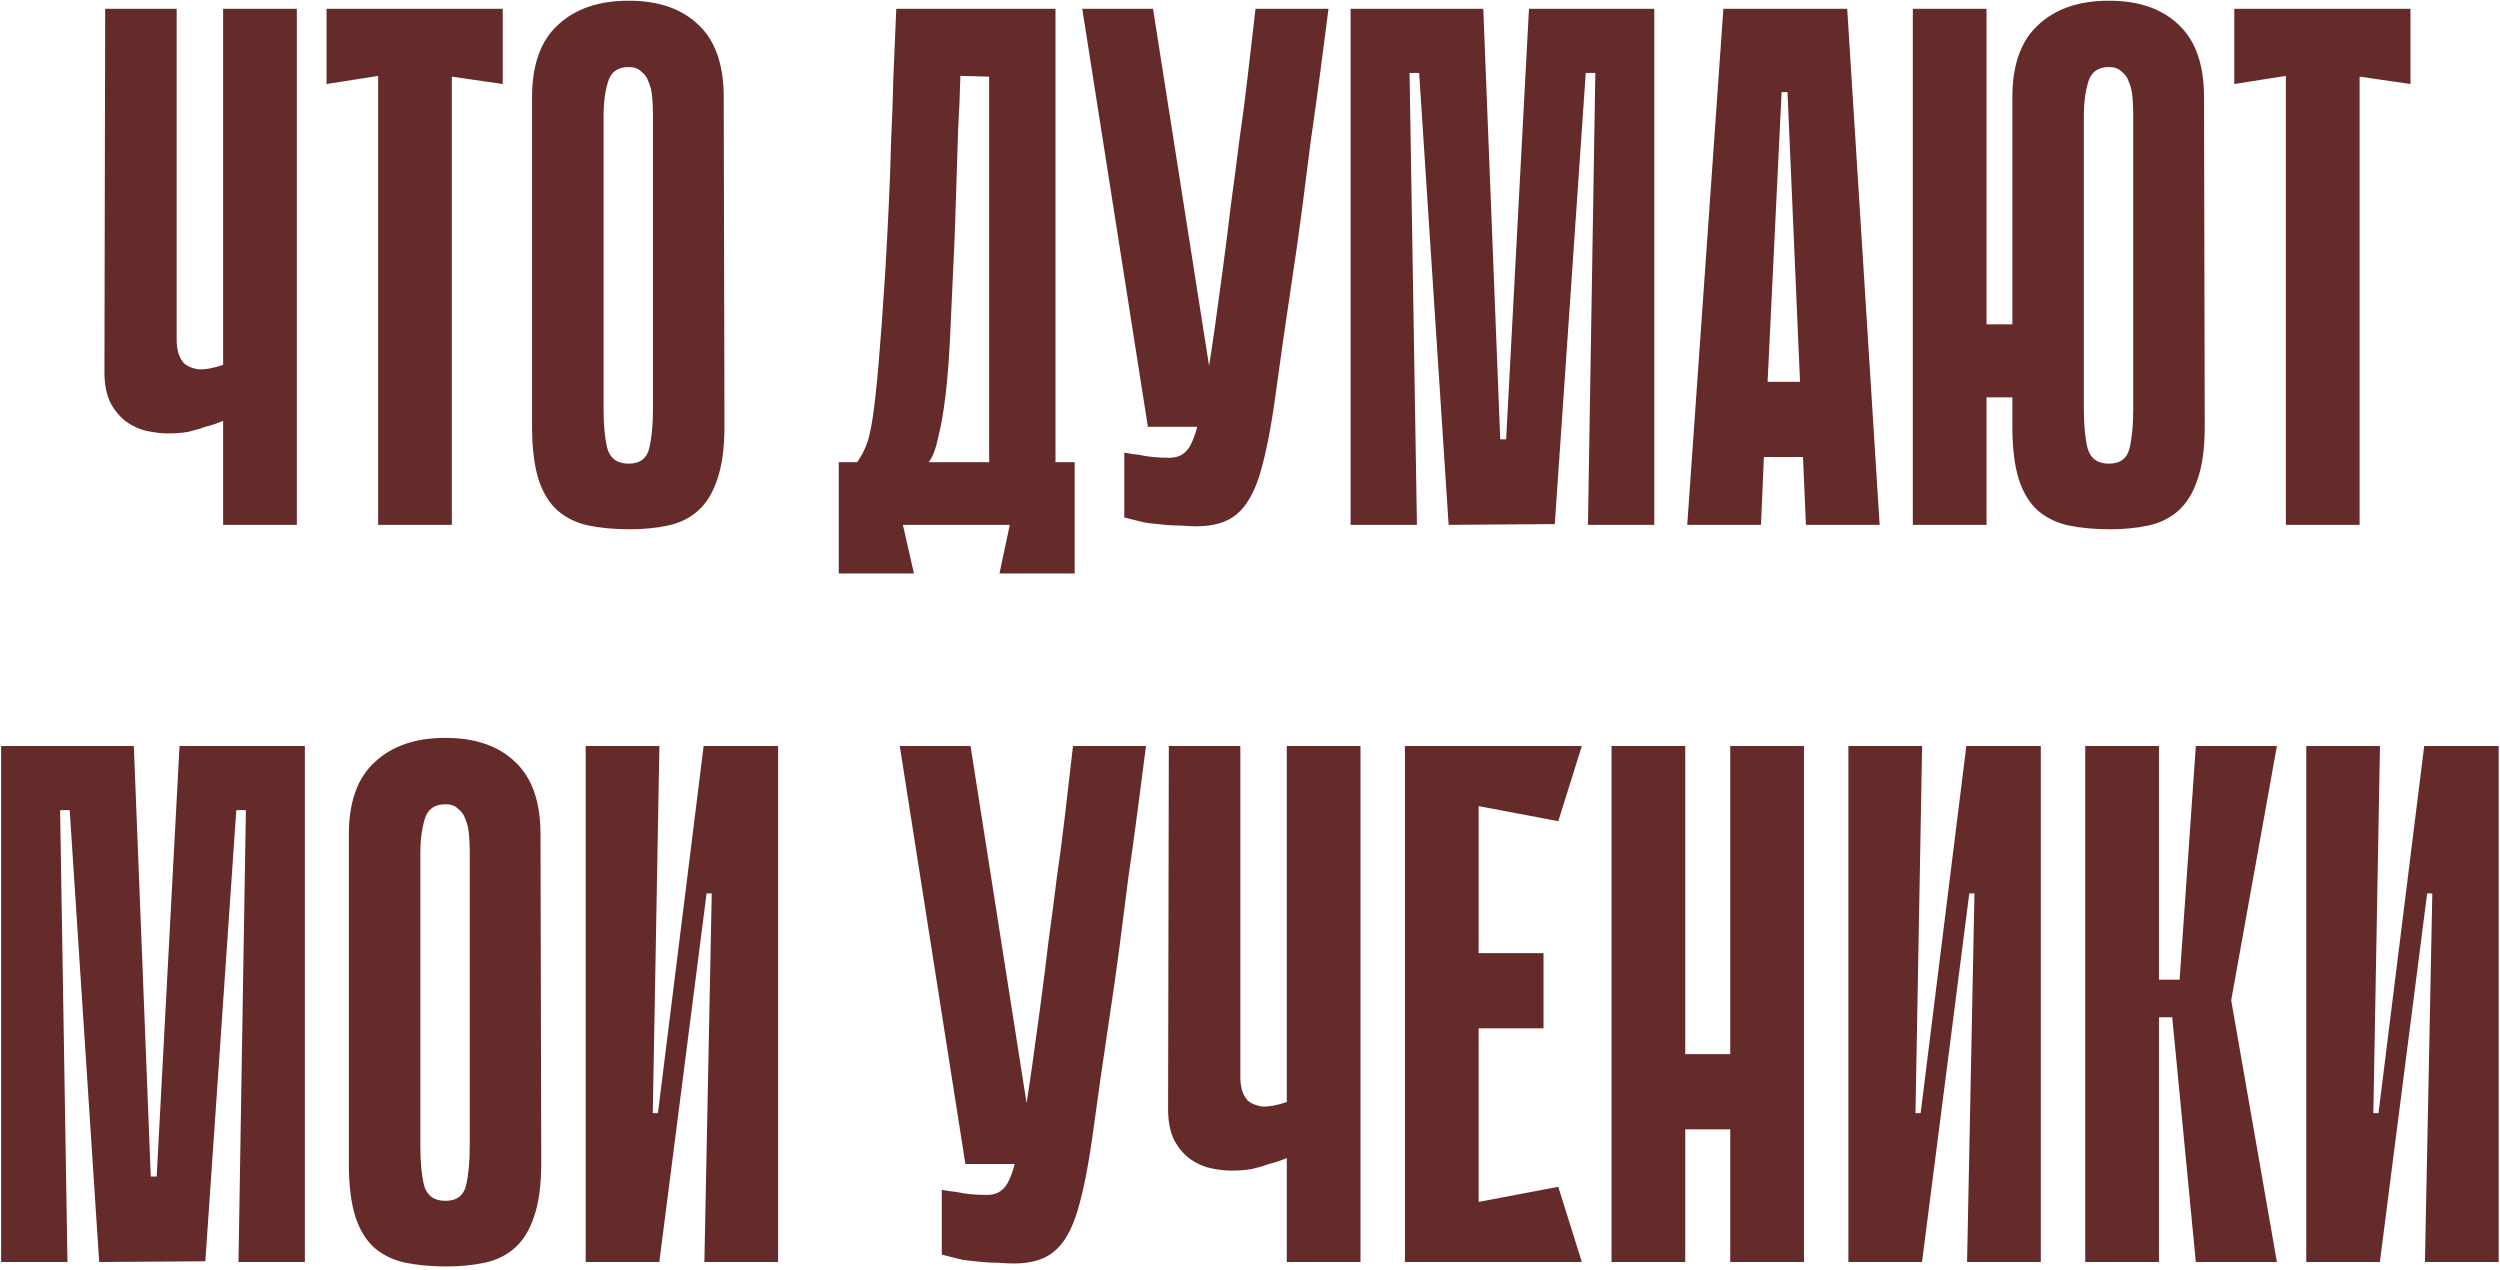 <?xml version="1.0" encoding="UTF-8"?> <svg xmlns="http://www.w3.org/2000/svg" width="624" height="317" viewBox="0 0 624 317" fill="none"><path d="M55.691 2.2H74.091V131H55.691V105.056C54.219 105.669 52.747 106.16 51.275 106.528C49.925 107.019 48.453 107.448 46.859 107.816C45.264 108.061 43.608 108.184 41.891 108.184C40.419 108.184 38.763 108 36.923 107.632C35.083 107.264 33.365 106.528 31.771 105.424C30.176 104.32 28.827 102.787 27.723 100.824C26.619 98.739 26.067 96.101 26.067 92.912L26.251 2.2H44.099V85C44.099 85.859 44.221 86.84 44.467 87.944C44.712 88.925 45.203 89.845 45.939 90.704C46.797 91.44 47.963 91.931 49.435 92.176C51.029 92.299 53.115 91.931 55.691 91.072V31.088V17.472V2.2ZM125.48 20.968L112.784 19.128V131H94.384V18.944L81.504 20.968V2.2H125.48V20.968ZM180.825 106.344C180.825 111.864 180.212 116.341 178.985 119.776C177.881 123.088 176.287 125.664 174.201 127.504C172.116 129.344 169.601 130.571 166.657 131.184C163.836 131.797 160.647 132.104 157.089 132.104C153.409 132.104 150.036 131.797 146.969 131.184C144.025 130.571 141.449 129.344 139.241 127.504C137.156 125.664 135.561 123.088 134.457 119.776C133.353 116.341 132.801 111.864 132.801 106.344V24.28C132.801 16.184 134.948 10.173 139.241 6.248C143.535 2.2 149.423 0.176 156.905 0.176C164.388 0.176 170.215 2.2 174.385 6.248C178.556 10.173 180.641 16.184 180.641 24.28L180.825 106.344ZM156.905 16.736C154.207 16.736 152.489 17.963 151.753 20.416C151.017 22.869 150.649 25.629 150.649 28.696V102.112C150.649 106.037 150.956 109.288 151.569 111.864C152.305 114.44 154.084 115.728 156.905 115.728C159.727 115.728 161.444 114.44 162.057 111.864C162.671 109.288 162.977 106.037 162.977 102.112V28.696C162.977 27.224 162.916 25.752 162.793 24.28C162.671 22.808 162.364 21.52 161.873 20.416C161.505 19.312 160.892 18.453 160.033 17.84C159.297 17.104 158.255 16.736 156.905 16.736ZM225.363 131L228.123 143.144H209.355V115.36H213.955C214.814 114.133 215.55 112.784 216.163 111.312C216.777 109.84 217.329 107.509 217.819 104.32C218.31 101.008 218.801 96.531 219.291 90.888C219.782 85.245 220.334 77.64 220.947 68.072C221.315 61.693 221.622 55.867 221.867 50.592C222.113 45.317 222.297 40.165 222.419 35.136C222.665 30.107 222.849 24.955 222.971 19.68C223.217 14.405 223.462 8.579 223.707 2.2H263.451V115.36H268.235V143.144H249.467L252.043 131H225.363ZM246.891 115.36V19.128L239.715 18.944C239.593 23.728 239.409 28.083 239.163 32.008C239.041 35.933 238.918 39.797 238.795 43.6C238.673 47.28 238.55 51.083 238.427 55.008C238.305 58.933 238.121 63.288 237.875 68.072C237.63 73.715 237.385 79.112 237.139 84.264C236.894 89.416 236.526 94.139 236.035 98.432C235.545 102.603 234.931 106.16 234.195 109.104C233.582 112.048 232.785 114.133 231.803 115.36H246.891ZM331.589 2.2C330.975 6.984 330.301 12.197 329.565 17.84C328.829 23.483 328.031 29.248 327.173 35.136C326.437 41.024 325.701 46.789 324.965 52.432C324.229 58.075 323.493 63.288 322.757 68.072C320.917 80.339 319.445 90.581 318.341 98.8C317.237 106.896 315.949 113.397 314.477 118.304C313.005 123.088 311.042 126.461 308.589 128.424C306.258 130.387 302.885 131.368 298.469 131.368C297.487 131.368 296.261 131.307 294.789 131.184C293.439 131.184 292.09 131.123 290.741 131C289.514 130.877 288.349 130.755 287.245 130.632C286.141 130.509 285.405 130.387 285.037 130.264L280.621 129.16V112.968C281.847 113.213 283.074 113.397 284.301 113.52C285.405 113.765 286.57 113.949 287.797 114.072C289.146 114.195 290.495 114.256 291.845 114.256C293.562 114.256 294.911 113.765 295.893 112.784C296.997 111.803 297.978 109.717 298.837 106.528C299.818 103.216 300.738 98.555 301.597 92.544C302.578 86.411 303.743 78.253 305.093 68.072C305.951 61.693 306.687 55.867 307.301 50.592C308.037 45.317 308.711 40.165 309.325 35.136C310.061 30.107 310.735 24.955 311.349 19.68C311.962 14.405 312.637 8.579 313.373 2.2H331.589ZM286.509 106.528L270.133 2.2H287.797L304.173 106.528H286.509ZM396.354 131L398.194 18.208H395.802L388.074 130.816L361.578 131L354.218 18.208H351.826L353.666 131H337.106V2.2H370.226L374.458 109.656H375.93L381.634 2.2H412.914V131H396.354ZM469.159 131H450.759L450.023 114.072H440.271L439.535 131H421.135L430.151 2.2H461.063L469.159 131ZM449.287 95.304L446.159 22.992H444.687L441.191 95.304H449.287ZM479.466 80.952H507.066V99.168H479.466V80.952ZM495.842 131H477.442V2.2H495.842V131ZM550.306 106.344C550.306 111.864 549.693 116.341 548.466 119.776C547.362 123.088 545.767 125.664 543.682 127.504C541.597 129.344 539.082 130.571 536.138 131.184C533.317 131.797 530.127 132.104 526.57 132.104C522.89 132.104 519.517 131.797 516.45 131.184C513.506 130.571 510.93 129.344 508.722 127.504C506.637 125.664 505.042 123.088 503.938 119.776C502.834 116.341 502.282 111.864 502.282 106.344V24.28C502.282 16.184 504.429 10.173 508.722 6.248C513.015 2.2 518.903 0.176 526.386 0.176C533.869 0.176 539.695 2.2 543.866 6.248C548.037 10.173 550.122 16.184 550.122 24.28L550.306 106.344ZM526.386 16.736C523.687 16.736 521.97 17.963 521.234 20.416C520.498 22.869 520.13 25.629 520.13 28.696V102.112C520.13 106.037 520.437 109.288 521.05 111.864C521.786 114.44 523.565 115.728 526.386 115.728C529.207 115.728 530.925 114.44 531.538 111.864C532.151 109.288 532.458 106.037 532.458 102.112V28.696C532.458 27.224 532.397 25.752 532.274 24.28C532.151 22.808 531.845 21.52 531.354 20.416C530.986 19.312 530.373 18.453 529.514 17.84C528.778 17.104 527.735 16.736 526.386 16.736ZM601.652 20.968L588.956 19.128V131H570.556V18.944L557.676 20.968V2.2H601.652V20.968ZM59.53 315L61.37 202.208H58.978L51.25 314.816L24.754 315L17.394 202.208H15.002L16.842 315H0.282V186.2H33.402L37.634 293.656H39.106L44.81 186.2H76.09V315H59.53ZM135.095 290.344C135.095 295.864 134.481 300.341 133.255 303.776C132.151 307.088 130.556 309.664 128.471 311.504C126.385 313.344 123.871 314.571 120.927 315.184C118.105 315.797 114.916 316.104 111.359 316.104C107.679 316.104 104.305 315.797 101.239 315.184C98.295 314.571 95.719 313.344 93.511 311.504C91.425 309.664 89.831 307.088 88.727 303.776C87.623 300.341 87.071 295.864 87.071 290.344V208.28C87.071 200.184 89.217 194.173 93.511 190.248C97.804 186.2 103.692 184.176 111.175 184.176C118.657 184.176 124.484 186.2 128.655 190.248C132.825 194.173 134.911 200.184 134.911 208.28L135.095 290.344ZM111.175 200.736C108.476 200.736 106.759 201.963 106.023 204.416C105.287 206.869 104.919 209.629 104.919 212.696V286.112C104.919 290.037 105.225 293.288 105.839 295.864C106.575 298.44 108.353 299.728 111.175 299.728C113.996 299.728 115.713 298.44 116.327 295.864C116.94 293.288 117.247 290.037 117.247 286.112V212.696C117.247 211.224 117.185 209.752 117.063 208.28C116.94 206.808 116.633 205.52 116.143 204.416C115.775 203.312 115.161 202.453 114.303 201.84C113.567 201.104 112.524 200.736 111.175 200.736ZM177.652 223H176.364L164.588 314.816V315H146.188V186.2H164.588L162.932 277.832H164.22L175.628 186.2H175.812H194.212V315H175.812L177.652 223ZM286.038 186.2C285.425 190.984 284.75 196.197 284.014 201.84C283.278 207.483 282.481 213.248 281.622 219.136C280.886 225.024 280.15 230.789 279.414 236.432C278.678 242.075 277.942 247.288 277.206 252.072C275.366 264.339 273.894 274.581 272.79 282.8C271.686 290.896 270.398 297.397 268.926 302.304C267.454 307.088 265.491 310.461 263.038 312.424C260.707 314.387 257.334 315.368 252.918 315.368C251.937 315.368 250.71 315.307 249.238 315.184C247.889 315.184 246.539 315.123 245.19 315C243.963 314.877 242.798 314.755 241.694 314.632C240.59 314.509 239.854 314.387 239.486 314.264L235.07 313.16V296.968C236.297 297.213 237.523 297.397 238.75 297.52C239.854 297.765 241.019 297.949 242.246 298.072C243.595 298.195 244.945 298.256 246.294 298.256C248.011 298.256 249.361 297.765 250.342 296.784C251.446 295.803 252.427 293.717 253.286 290.528C254.267 287.216 255.187 282.555 256.046 276.544C257.027 270.411 258.193 262.253 259.542 252.072C260.401 245.693 261.137 239.867 261.75 234.592C262.486 229.317 263.161 224.165 263.774 219.136C264.51 214.107 265.185 208.955 265.798 203.68C266.411 198.405 267.086 192.579 267.822 186.2H286.038ZM240.958 290.528L224.582 186.2H242.246L258.622 290.528H240.958ZM321.179 186.2H339.579V315H321.179V289.056C319.707 289.669 318.235 290.16 316.763 290.528C315.414 291.019 313.942 291.448 312.347 291.816C310.752 292.061 309.096 292.184 307.379 292.184C305.907 292.184 304.251 292 302.411 291.632C300.571 291.264 298.854 290.528 297.259 289.424C295.664 288.32 294.315 286.787 293.211 284.824C292.107 282.739 291.555 280.101 291.555 276.912L291.739 186.2H309.587V269C309.587 269.859 309.71 270.84 309.955 271.944C310.2 272.925 310.691 273.845 311.427 274.704C312.286 275.44 313.451 275.931 314.923 276.176C316.518 276.299 318.603 275.931 321.179 275.072V215.088V201.472V186.2ZM350.672 186.2H369.072V315H350.672V186.2ZM388.944 204.968L353.984 198.344L352.512 186.2H394.832L388.944 204.968ZM385.264 256.672H355.64V237.904H385.264V256.672ZM352.512 315L353.984 302.856L388.944 296.232L394.832 315H352.512ZM431.867 186.2H450.267V315H431.867V186.2ZM402.243 186.2H420.643V315H402.243V186.2ZM444.563 281.88H409.603V263.112H444.563V281.88ZM492.824 223H491.536L479.76 314.816V315H461.36V186.2H479.76L478.104 277.832H479.392L490.8 186.2H490.984H509.384V315H490.984L492.824 223ZM538.877 244.528H544.029L548.077 186.2H568.317L556.909 249.68L568.317 315H548.077L542.189 253.912H538.877V244.528ZM520.477 186.2H538.877V315H520.477V186.2ZM607.105 223H605.817L594.041 314.816V315H575.641V186.2H594.041L592.385 277.832H593.673L605.081 186.2H605.265H623.665V315H605.265L607.105 223Z" fill="#652B2B"></path></svg> 